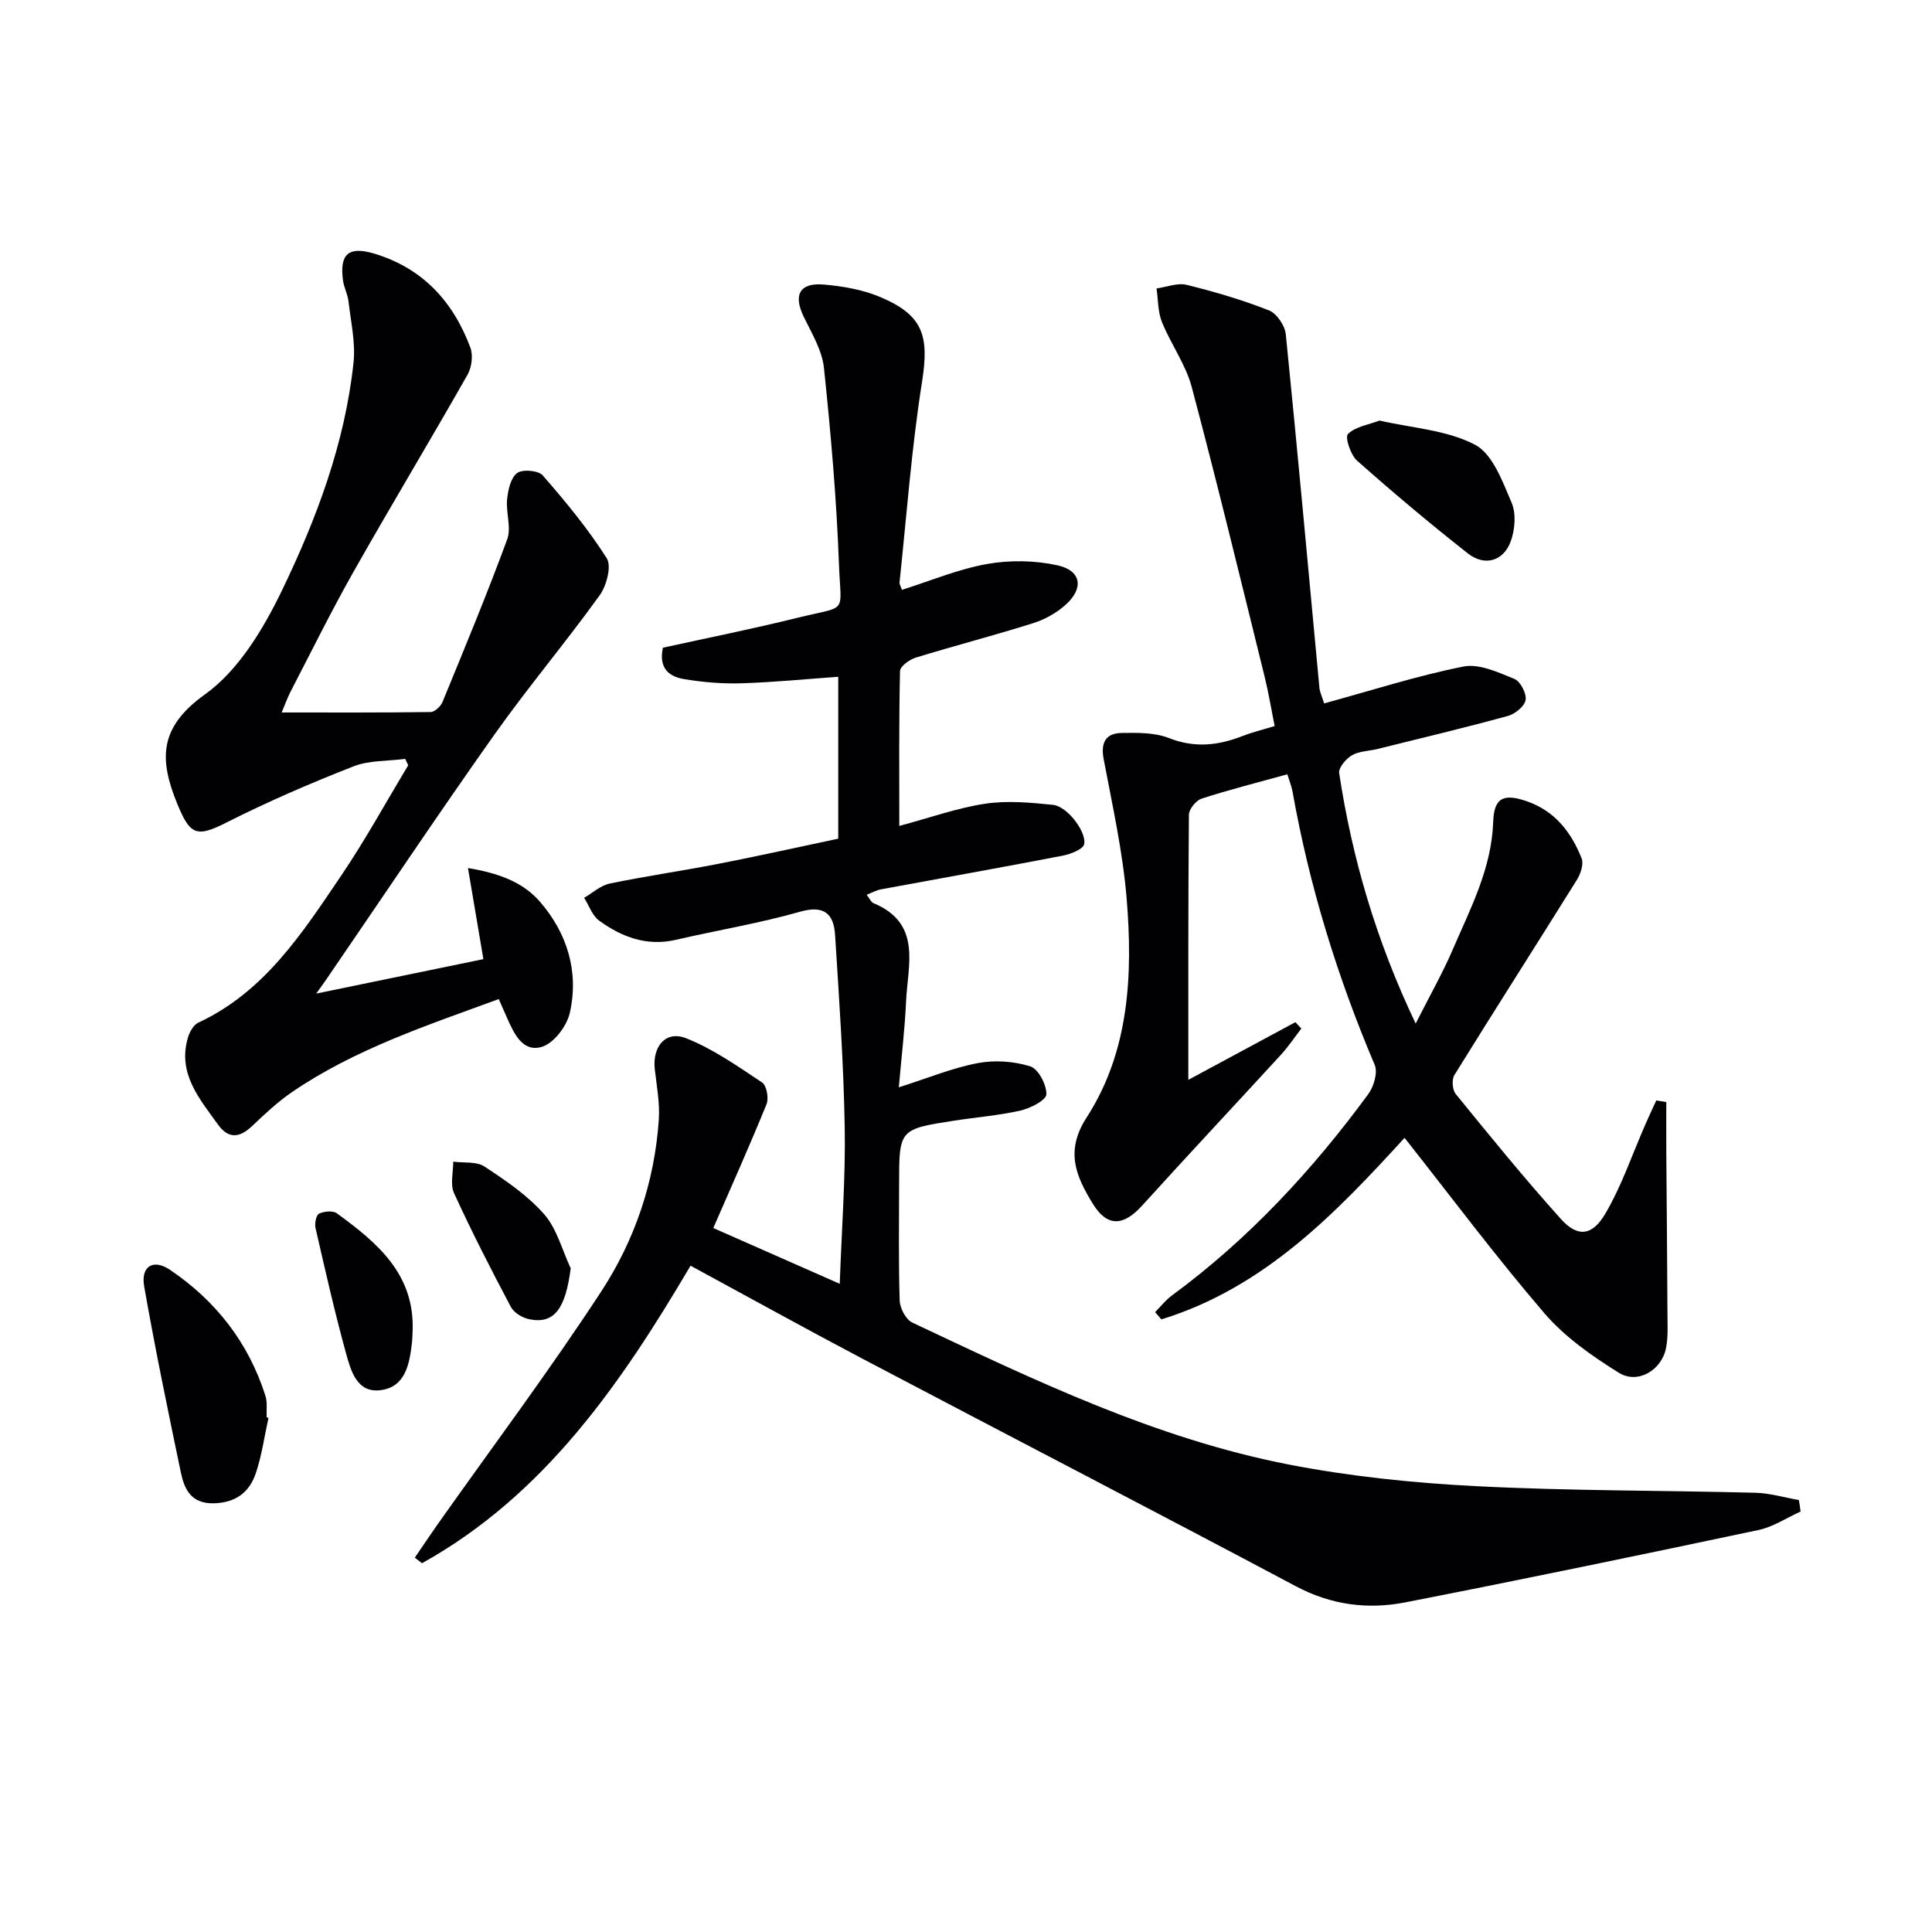 <svg enable-background="new 0 0 400 400" viewBox="0 0 400 400" xmlns="http://www.w3.org/2000/svg"><g fill="#010103"><path d="m372.79 312.95c-2.89 1.3-5.67 3.18-8.7 3.82-24.34 5.15-48.7 10.21-73.12 14.98-7.79 1.52-15.36.56-22.69-3.34-29.81-15.84-59.8-31.35-89.67-47.08-11.77-6.2-23.4-12.65-35.64-19.28-14.38 24.39-30.22 47.48-55.6 61.6-.5-.38-.99-.76-1.49-1.15 1.6-2.33 3.16-4.69 4.79-7 11.32-16.01 23.09-31.72 33.81-48.12 6.95-10.62 11.05-22.71 11.92-35.57.23-3.43-.43-6.93-.83-10.39-.55-4.76 2.26-8.15 6.52-6.45 5.58 2.22 10.65 5.79 15.7 9.15.93.62 1.41 3.25.92 4.47-3.42 8.43-7.15 16.74-11.03 25.66 8.19 3.61 16.76 7.39 26.18 11.55.41-11.54 1.21-21.97 1.03-32.39-.23-13.26-1.15-26.52-1.99-39.77-.27-4.35-2.15-6.32-7.25-4.88-8.44 2.4-17.16 3.84-25.72 5.82-6.02 1.39-11.19-.57-15.88-3.97-1.43-1.04-2.1-3.12-3.11-4.73 1.76-1.02 3.41-2.56 5.31-2.95 7.47-1.55 15.03-2.63 22.51-4.09 8.27-1.61 16.49-3.45 24.79-5.2 0-11.36 0-22.28 0-33.52-6.89.49-13.47 1.15-20.07 1.35-3.93.12-7.93-.22-11.81-.86-2.94-.49-5.38-2.07-4.42-6.51 9.05-1.99 18.43-3.86 27.71-6.16 10.75-2.66 9.13-.51 8.74-11.07-.5-13.59-1.69-27.17-3.11-40.7-.38-3.62-2.5-7.13-4.16-10.53-2.24-4.59-.91-7.18 4.21-6.72 3.9.35 7.96 1.04 11.54 2.55 9.02 3.79 10.22 8.09 8.71 17.64-2.17 13.73-3.18 27.64-4.65 41.48-.04.41.27.86.5 1.53 5.93-1.87 11.65-4.29 17.61-5.35 4.73-.84 9.93-.76 14.62.28 4.88 1.09 5.46 4.68 1.76 8.07-1.89 1.73-4.35 3.12-6.8 3.89-8.06 2.55-16.26 4.66-24.35 7.15-1.29.4-3.22 1.8-3.24 2.78-.24 10.46-.15 20.93-.15 32.06 6.31-1.69 11.93-3.71 17.72-4.59 4.59-.7 9.41-.25 14.07.22 1.58.16 3.32 1.68 4.41 3.04 1.14 1.42 2.35 3.53 2.08 5.09-.18 1.05-2.8 2.08-4.46 2.4-12.53 2.42-25.11 4.65-37.66 6.98-.92.17-1.79.67-2.91 1.11.59.75.88 1.51 1.4 1.73 10.1 4.21 7.09 12.81 6.75 20.4-.25 5.58-.92 11.15-1.5 17.74 5.98-1.9 11.04-4 16.31-5.01 3.5-.67 7.49-.4 10.89.66 1.67.52 3.41 3.8 3.35 5.79-.03 1.21-3.29 2.9-5.33 3.36-4.51 1.03-9.17 1.39-13.76 2.1-11.4 1.77-11.4 1.79-11.4 13.26 0 8-.14 16 .12 23.99.05 1.58 1.28 3.92 2.6 4.55 25.24 11.91 50.47 24.07 78.09 29.42 12.67 2.45 25.66 3.79 38.56 4.45 19.27.99 38.6.87 57.91 1.37 3.01.08 6 .98 9.01 1.51.14.79.25 1.59.35 2.38z"/><path d="m274.15 145.63c9.92-2.71 19.27-5.73 28.84-7.63 3.25-.65 7.18 1.2 10.54 2.56 1.25.5 2.55 3.01 2.33 4.36-.21 1.3-2.18 2.9-3.67 3.31-8.95 2.45-17.99 4.61-27 6.84-1.77.44-3.78.43-5.28 1.3-1.24.72-2.82 2.59-2.65 3.7 2.69 17.61 7.61 34.56 15.84 51.85 2.89-5.72 5.56-10.42 7.69-15.36 3.66-8.5 8.03-16.75 8.36-26.41.17-5.03 2.18-5.9 6.93-4.27 5.81 1.99 9.23 6.41 11.37 11.82.47 1.18-.18 3.19-.95 4.42-8.42 13.51-17 26.92-25.38 40.45-.58.93-.43 3.07.27 3.93 7.12 8.74 14.24 17.5 21.78 25.88 3.41 3.79 6.44 3.58 9.18-1.08 3.41-5.79 5.58-12.3 8.3-18.49.73-1.67 1.5-3.32 2.26-4.97.69.11 1.39.22 2.08.33 0 3.5-.02 6.99 0 10.49.08 11.13.19 22.26.24 33.39.01 2.33.15 4.71-.28 6.97-.87 4.64-5.86 7.66-9.82 5.18-5.56-3.47-11.18-7.41-15.4-12.33-10.05-11.71-19.3-24.1-28.93-36.29-14.03 15.35-28.94 31.01-50.35 37.58-.43-.5-.86-1-1.3-1.5 1.16-1.16 2.19-2.5 3.5-3.46 15.85-11.65 29.05-25.9 40.64-41.68 1.14-1.56 2-4.46 1.33-6.04-7.75-18.25-13.54-37.05-17.01-56.57-.2-1.12-.65-2.2-1.08-3.6-6.06 1.68-11.97 3.17-17.76 5.04-1.15.37-2.61 2.18-2.62 3.34-.16 18.29-.12 36.58-.12 54.88 6.95-3.74 14.56-7.84 22.17-11.94.41.44.82.88 1.23 1.32-1.41 1.82-2.69 3.75-4.24 5.44-9.55 10.42-19.23 20.73-28.72 31.21-3.88 4.28-7.25 4.52-10.28-.48-3.34-5.51-5.77-10.72-1.22-17.75 8.85-13.7 9.59-29.59 8.29-45.33-.8-9.69-2.95-19.29-4.76-28.88-.65-3.46.45-5.36 3.76-5.41 3.28-.05 6.84-.1 9.79 1.07 5.35 2.1 10.24 1.52 15.3-.47 1.85-.73 3.8-1.19 6.55-2.03-.68-3.39-1.25-6.88-2.09-10.29-4.94-19.98-9.78-39.99-15.07-59.88-1.25-4.71-4.33-8.9-6.18-13.49-.85-2.12-.77-4.62-1.11-6.94 2.09-.29 4.34-1.21 6.25-.74 5.77 1.42 11.51 3.11 17.02 5.28 1.61.63 3.31 3.15 3.49 4.95 2.47 24.45 4.68 48.93 6.98 73.4.16.92.6 1.84.96 3.02z"/><path d="m65.47 205.71c12.2-2.52 23.31-4.81 34.61-7.13-1.03-6.1-2.03-12.01-3.19-18.86 6.13 1.01 11.3 2.82 14.88 6.95 5.67 6.53 8.13 14.51 6.2 23.05-.62 2.73-3.31 6.28-5.79 7.02-3.99 1.2-5.79-2.81-7.24-6.09-.52-1.18-1.04-2.35-1.68-3.8-14.87 5.46-29.73 10.34-42.77 19.23-2.99 2.04-5.68 4.58-8.32 7.08-2.61 2.47-4.89 2.66-7.06-.36-3.85-5.37-8.37-10.55-6.21-17.95.34-1.17 1.15-2.66 2.16-3.12 13.71-6.39 21.52-18.54 29.53-30.37 5.01-7.39 9.31-15.26 13.93-22.92-.21-.44-.42-.88-.63-1.32-3.6.48-7.46.27-10.74 1.56-8.92 3.5-17.76 7.31-26.31 11.64-6.14 3.11-7.48 2.58-10.12-3.85-3.79-9.24-3.86-15.86 5.7-22.69 6.91-4.94 12.04-13.45 15.88-21.38 7.22-14.93 13.1-30.57 14.89-47.29.45-4.16-.56-8.5-1.04-12.74-.17-1.47-.95-2.86-1.14-4.33-.73-5.47 1.17-7.12 6.48-5.53 10 3 16.34 9.92 19.89 19.45.6 1.6.29 4.08-.57 5.6-7.78 13.7-15.92 27.21-23.68 40.93-4.58 8.1-8.69 16.46-12.98 24.72-.59 1.13-1.01 2.35-1.83 4.3 10.65 0 20.74.05 30.83-.09.85-.01 2.1-1.18 2.47-2.09 4.59-11.17 9.22-22.33 13.39-33.66.89-2.42-.29-5.53-.02-8.28.19-1.93.74-4.44 2.07-5.45 1.09-.83 4.4-.55 5.3.48 4.75 5.45 9.4 11.07 13.26 17.16 1.04 1.65-.04 5.69-1.47 7.68-7.06 9.8-14.88 19.07-21.86 28.93-11.72 16.57-22.99 33.44-34.46 50.19-.53.81-1.11 1.58-2.36 3.33z"/><path d="m55.59 293.55c-.86 3.86-1.39 7.84-2.66 11.56-1.33 3.89-4.18 6.03-8.68 6.13-4.71.11-6.09-2.94-6.82-6.44-2.67-12.79-5.32-25.59-7.58-38.46-.74-4.18 1.88-5.78 5.34-3.44 9.5 6.42 16.26 15.07 19.76 26.08.44 1.38.19 2.97.26 4.46.13.04.25.08.38.11z"/><path d="m285.61 87.07c6.79 1.56 13.98 1.96 19.78 5.01 3.66 1.92 5.69 7.61 7.57 11.99.98 2.27.7 5.62-.19 8.04-1.52 4.1-5.4 5.19-8.85 2.48-7.84-6.16-15.48-12.59-22.94-19.2-1.35-1.19-2.55-4.86-1.91-5.51 1.48-1.53 4.13-1.89 6.54-2.81z"/><path d="m85.43 275.54c-.05.83-.05 1.66-.14 2.48-.52 4.42-1.35 9.19-6.57 9.81-4.85.58-6.09-4.08-7.08-7.64-2.36-8.57-4.32-17.25-6.31-25.92-.22-.94.11-2.7.72-2.99 1.03-.5 2.87-.68 3.7-.07 8.33 6.06 16.12 12.57 15.68 24.33z"/><path d="m118.16 262.59c-1.08 8.36-3.39 11.59-8.55 10.55-1.42-.28-3.19-1.33-3.83-2.54-4.12-7.76-8.12-15.59-11.78-23.58-.83-1.82-.15-4.32-.16-6.51 2.19.29 4.81-.08 6.47 1.01 4.4 2.9 8.91 5.96 12.35 9.87 2.64 3.02 3.72 7.41 5.5 11.2z"/></g></svg>